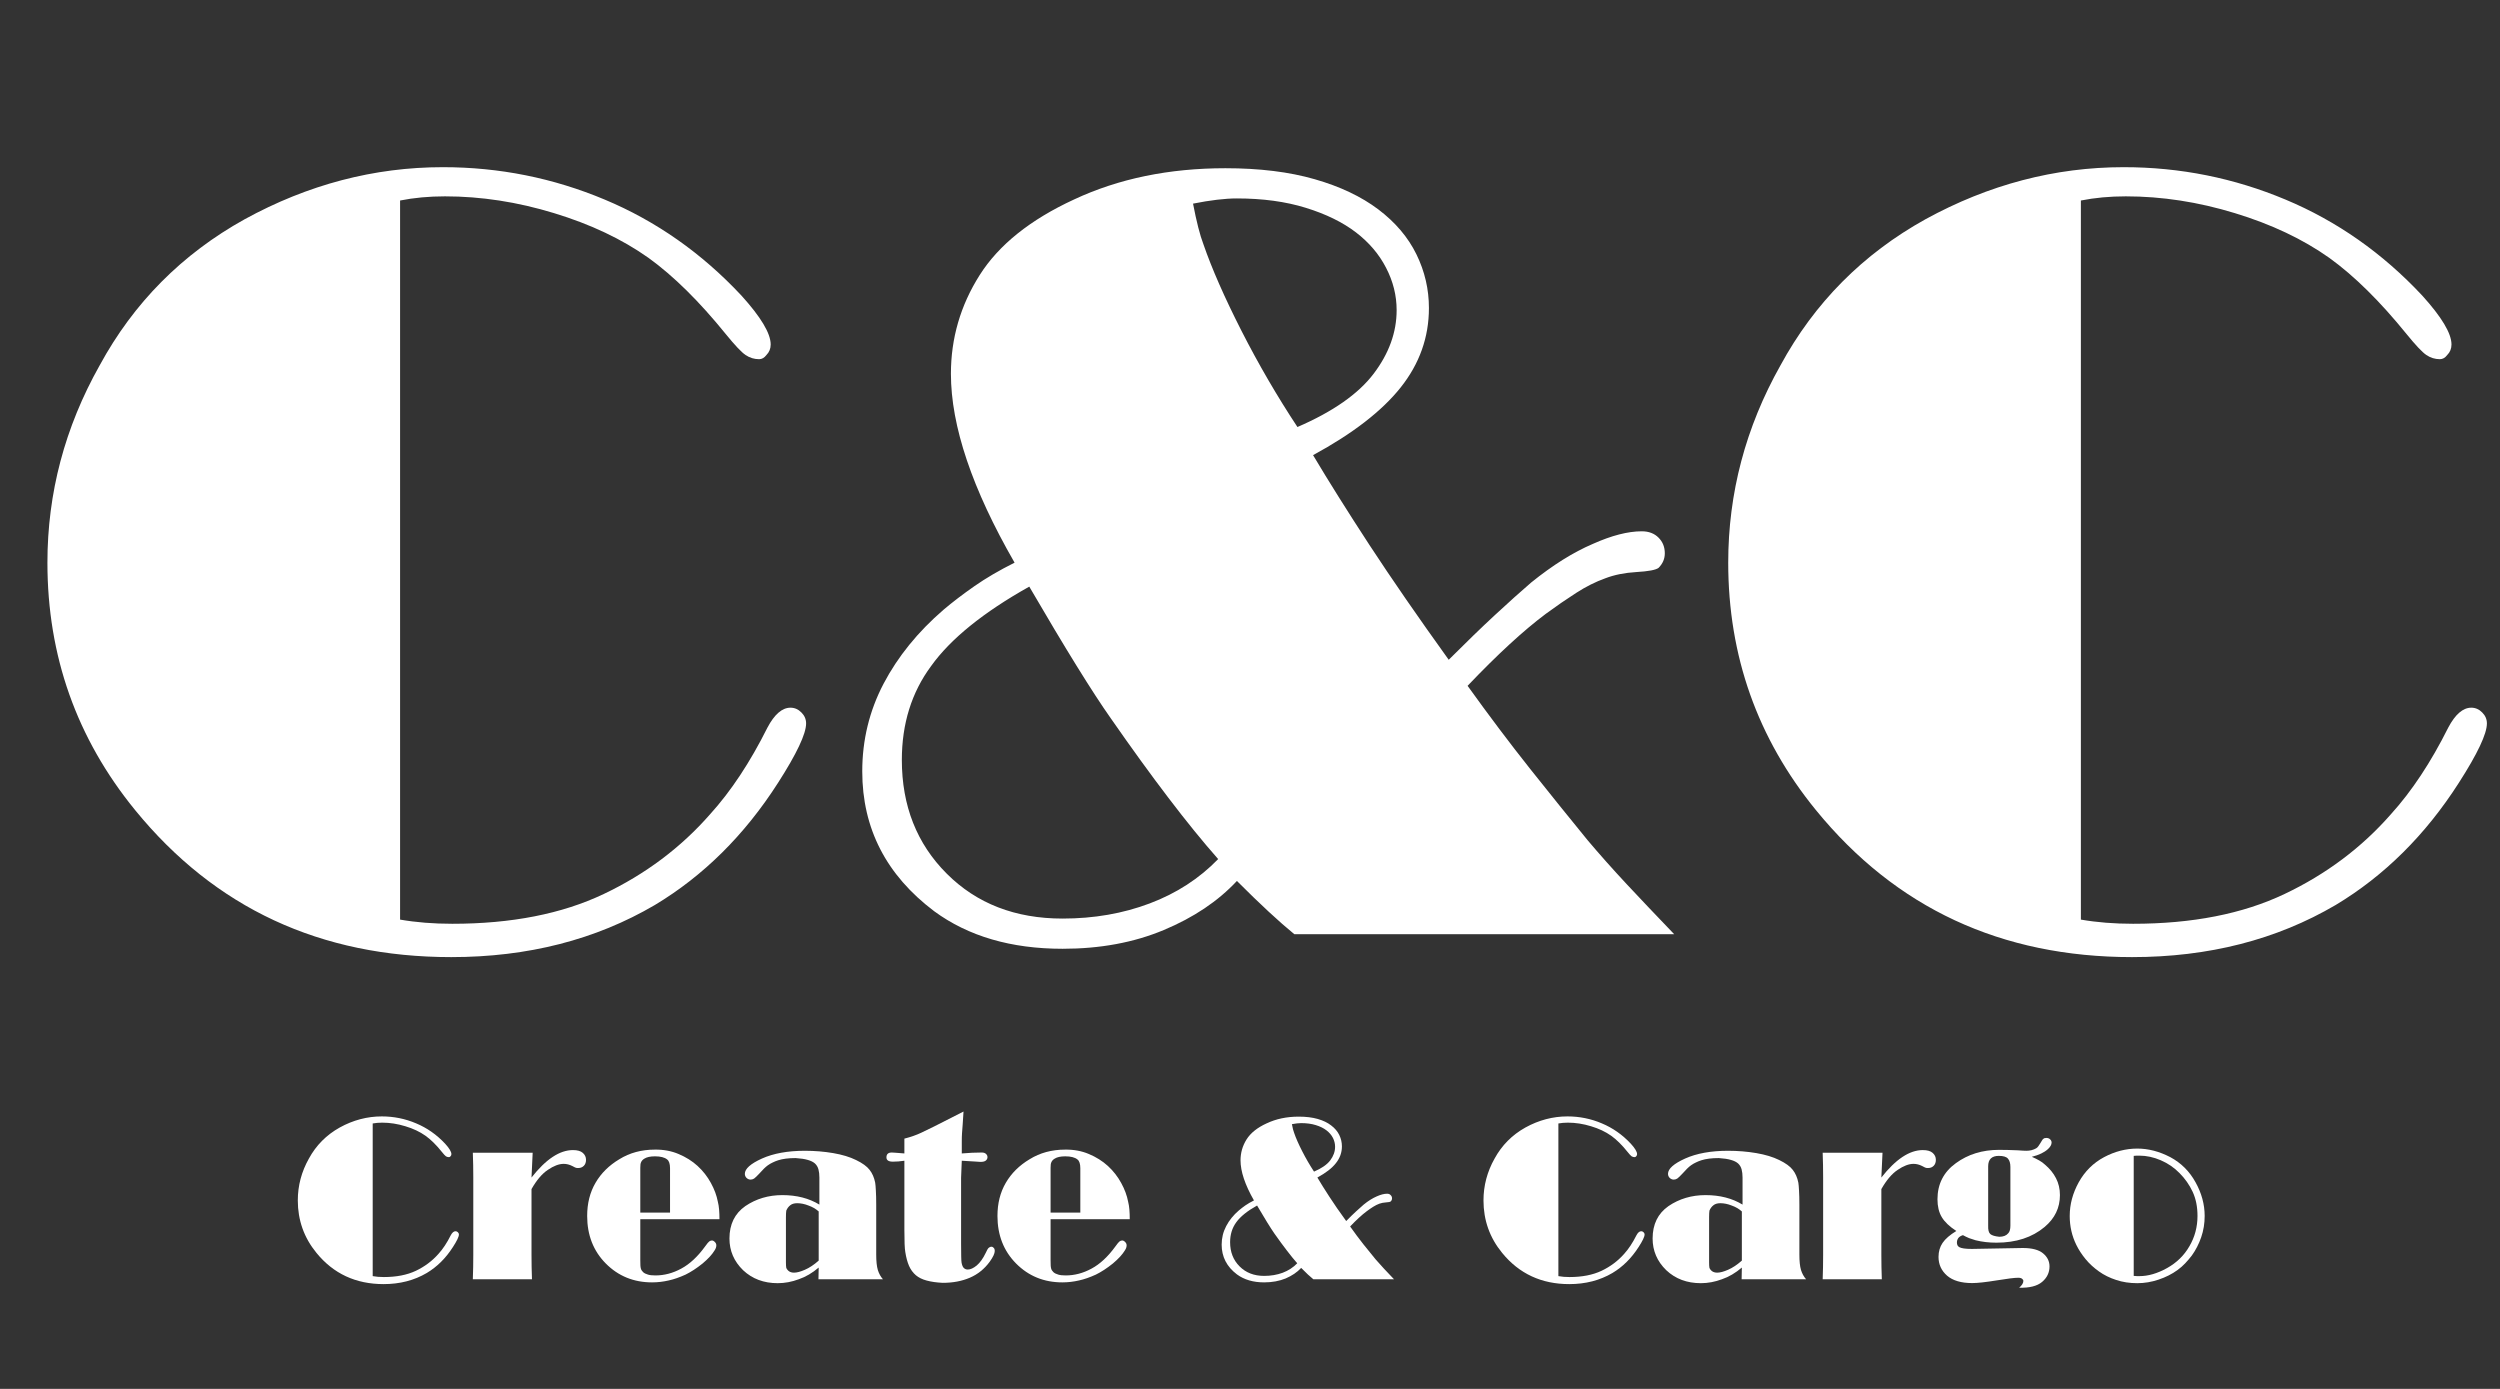 <svg xmlns="http://www.w3.org/2000/svg" xmlns:xlink="http://www.w3.org/1999/xlink" width="450" zoomAndPan="magnify" viewBox="0 0 337.5 187.5" height="250" preserveAspectRatio="xMidYMid meet" version="1.0"><rect x="0" y="0" width="337.5" height="187.5" fill="#333333" stroke="none"/><defs><g/></defs><g fill="#ffffff" fill-opacity="1"><g transform="translate(0.199, 126.116)"><g><path d="M 53.812 -1.969 C 55.977 -1.594 58.328 -1.406 60.859 -1.406 C 68.848 -1.406 75.66 -2.742 81.297 -5.422 C 86.93 -8.098 91.723 -11.691 95.672 -16.203 C 98.484 -19.305 101.062 -23.203 103.406 -27.891 C 104.352 -29.68 105.391 -30.578 106.516 -30.578 C 107.078 -30.578 107.566 -30.363 107.984 -29.938 C 108.41 -29.52 108.625 -29.023 108.625 -28.453 C 108.625 -27.047 107.359 -24.367 104.828 -20.422 C 100.316 -13.379 94.773 -7.883 88.203 -3.938 C 80.211 0.75 71.051 3.094 60.719 3.094 C 43.062 3.094 28.832 -3.523 18.031 -16.766 C 10.145 -26.441 6.203 -37.57 6.203 -50.156 C 6.203 -59.551 8.551 -68.426 13.25 -76.781 C 17.844 -85.238 24.367 -91.816 32.828 -96.516 C 41.379 -101.203 50.301 -103.547 59.594 -103.547 C 67.207 -103.547 74.488 -102.086 81.438 -99.172 C 88.383 -96.266 94.535 -91.945 99.891 -86.219 C 102.523 -83.312 103.844 -81.109 103.844 -79.609 C 103.844 -79.047 103.648 -78.57 103.266 -78.188 C 102.984 -77.812 102.656 -77.625 102.281 -77.625 C 101.625 -77.625 101.016 -77.812 100.453 -78.188 C 99.891 -78.57 99 -79.516 97.781 -81.016 C 94.207 -85.43 90.734 -88.859 87.359 -91.297 C 83.785 -93.828 79.531 -95.844 74.594 -97.344 C 69.664 -98.852 64.758 -99.609 59.875 -99.609 C 57.719 -99.609 55.695 -99.422 53.812 -99.047 Z M 53.812 -1.969 "/></g></g></g><g fill="#ffffff" fill-opacity="1"><g transform="translate(109.78, 126.116)"><g><path d="M 54.672 -10.141 C 52.598 -12.492 50.363 -15.242 47.969 -18.391 C 45.57 -21.535 42.969 -25.129 40.156 -29.172 C 37.707 -32.641 34.047 -38.555 29.172 -46.922 C 22.961 -43.441 18.547 -39.867 15.922 -36.203 C 13.285 -32.641 11.969 -28.414 11.969 -23.531 C 11.969 -17.332 13.988 -12.211 18.031 -8.172 C 22.07 -4.129 27.285 -2.109 33.672 -2.109 C 37.898 -2.109 41.82 -2.789 45.438 -4.156 C 49.051 -5.52 52.129 -7.516 54.672 -10.141 Z M 65.375 -68.469 C 70.164 -70.539 73.594 -72.938 75.656 -75.656 C 77.727 -78.383 78.766 -81.25 78.766 -84.25 C 78.766 -86.227 78.289 -88.129 77.344 -89.953 C 76.406 -91.785 75.047 -93.383 73.266 -94.75 C 71.484 -96.113 69.227 -97.219 66.5 -98.062 C 63.781 -98.906 60.68 -99.328 57.203 -99.328 C 55.609 -99.328 53.633 -99.094 51.281 -98.625 C 51.75 -96.176 52.219 -94.344 52.688 -93.125 C 53.82 -89.844 55.535 -85.945 57.828 -81.438 C 60.129 -76.926 62.645 -72.602 65.375 -68.469 Z M 64.953 0 C 63.922 -0.844 62.77 -1.852 61.5 -3.031 C 60.227 -4.207 58.797 -5.594 57.203 -7.188 C 54.66 -4.457 51.367 -2.25 47.328 -0.562 C 43.297 1.125 38.742 1.969 33.672 1.969 C 26.723 1.969 20.945 0.281 16.344 -3.094 C 9.863 -7.977 6.625 -14.273 6.625 -21.984 C 6.625 -26.203 7.582 -30.145 9.5 -33.812 C 11.426 -37.477 14.129 -40.812 17.609 -43.812 C 18.828 -44.844 20.211 -45.898 21.766 -46.984 C 23.316 -48.066 25.125 -49.125 27.188 -50.156 C 21.457 -60.113 18.594 -68.613 18.594 -75.656 C 18.594 -80.445 19.883 -84.883 22.469 -88.969 C 25.051 -93.051 29.301 -96.457 35.219 -99.188 C 41.227 -102 48.039 -103.406 55.656 -103.406 C 60.258 -103.406 64.273 -102.91 67.703 -101.922 C 71.129 -100.941 73.992 -99.582 76.297 -97.844 C 78.598 -96.102 80.312 -94.082 81.438 -91.781 C 82.562 -89.488 83.125 -87.07 83.125 -84.531 C 83.125 -80.582 81.852 -77.008 79.312 -73.812 C 76.781 -70.625 72.836 -67.578 67.484 -64.672 C 69.555 -61.191 72.094 -57.148 75.094 -52.547 C 78.102 -47.953 81.672 -42.785 85.797 -37.047 C 88.148 -39.398 90.238 -41.422 92.062 -43.109 C 93.895 -44.805 95.52 -46.266 96.938 -47.484 C 99.844 -49.828 102.613 -51.562 105.25 -52.688 C 107.781 -53.82 109.984 -54.391 111.859 -54.391 C 112.805 -54.391 113.562 -54.102 114.125 -53.531 C 114.688 -52.969 114.969 -52.266 114.969 -51.422 C 114.969 -50.672 114.688 -50.016 114.125 -49.453 C 113.75 -49.172 112.758 -48.984 111.156 -48.891 C 109.562 -48.797 108.156 -48.516 106.938 -48.047 C 105.625 -47.578 104.305 -46.914 102.984 -46.062 C 101.672 -45.219 100.312 -44.281 98.906 -43.25 C 95.895 -41 92.375 -37.758 88.344 -33.531 C 91.25 -29.488 94.062 -25.754 96.781 -22.328 C 99.508 -18.898 102.098 -15.688 104.547 -12.688 C 106.141 -10.801 107.898 -8.82 109.828 -6.75 C 111.754 -4.688 113.891 -2.438 116.234 0 Z M 64.953 0 "/></g></g></g><g fill="#ffffff" fill-opacity="1"><g transform="translate(227.107, 126.116)"><g><path d="M 53.812 -1.969 C 55.977 -1.594 58.328 -1.406 60.859 -1.406 C 68.848 -1.406 75.66 -2.742 81.297 -5.422 C 86.93 -8.098 91.723 -11.691 95.672 -16.203 C 98.484 -19.305 101.062 -23.203 103.406 -27.891 C 104.352 -29.68 105.391 -30.578 106.516 -30.578 C 107.078 -30.578 107.566 -30.363 107.984 -29.938 C 108.41 -29.52 108.625 -29.023 108.625 -28.453 C 108.625 -27.047 107.359 -24.367 104.828 -20.422 C 100.316 -13.379 94.773 -7.883 88.203 -3.938 C 80.211 0.75 71.051 3.094 60.719 3.094 C 43.062 3.094 28.832 -3.523 18.031 -16.766 C 10.145 -26.441 6.203 -37.57 6.203 -50.156 C 6.203 -59.551 8.551 -68.426 13.25 -76.781 C 17.844 -85.238 24.367 -91.816 32.828 -96.516 C 41.379 -101.203 50.301 -103.547 59.594 -103.547 C 67.207 -103.547 74.488 -102.086 81.438 -99.172 C 88.383 -96.266 94.535 -91.945 99.891 -86.219 C 102.523 -83.312 103.844 -81.109 103.844 -79.609 C 103.844 -79.047 103.648 -78.57 103.266 -78.188 C 102.984 -77.812 102.656 -77.625 102.281 -77.625 C 101.625 -77.625 101.016 -77.812 100.453 -78.188 C 99.891 -78.57 99 -79.516 97.781 -81.016 C 94.207 -85.43 90.734 -88.859 87.359 -91.297 C 83.785 -93.828 79.531 -95.844 74.594 -97.344 C 69.664 -98.852 64.758 -99.609 59.875 -99.609 C 57.719 -99.609 55.695 -99.422 53.812 -99.047 Z M 53.812 -1.969 "/></g></g></g><g fill="#ffffff" fill-opacity="1"><g transform="translate(38.892, 172.699)"><g><path d="M 11.422 -0.422 C 11.879 -0.336 12.379 -0.297 12.922 -0.297 C 14.617 -0.297 16.062 -0.578 17.25 -1.141 C 18.445 -1.711 19.469 -2.477 20.312 -3.438 C 20.906 -4.094 21.453 -4.922 21.953 -5.922 C 22.148 -6.297 22.367 -6.484 22.609 -6.484 C 22.723 -6.484 22.828 -6.438 22.922 -6.344 C 23.016 -6.258 23.062 -6.16 23.062 -6.047 C 23.062 -5.742 22.789 -5.176 22.25 -4.344 C 21.289 -2.844 20.113 -1.676 18.719 -0.844 C 17.02 0.156 15.078 0.656 12.891 0.656 C 9.141 0.656 6.117 -0.75 3.828 -3.562 C 2.148 -5.613 1.312 -7.973 1.312 -10.641 C 1.312 -12.641 1.812 -14.523 2.812 -16.297 C 3.789 -18.086 5.176 -19.484 6.969 -20.484 C 8.781 -21.484 10.676 -21.984 12.656 -21.984 C 14.27 -21.984 15.812 -21.672 17.281 -21.047 C 18.758 -20.43 20.066 -19.516 21.203 -18.297 C 21.766 -17.68 22.047 -17.211 22.047 -16.891 C 22.047 -16.773 22.004 -16.676 21.922 -16.594 C 21.859 -16.52 21.789 -16.484 21.719 -16.484 C 21.57 -16.484 21.438 -16.52 21.312 -16.594 C 21.195 -16.676 21.008 -16.879 20.75 -17.203 C 20 -18.141 19.266 -18.863 18.547 -19.375 C 17.785 -19.914 16.879 -20.344 15.828 -20.656 C 14.785 -20.977 13.742 -21.141 12.703 -21.141 C 12.242 -21.141 11.816 -21.102 11.422 -21.031 Z M 11.422 -0.422 "/></g></g></g><g fill="#ffffff" fill-opacity="1"><g transform="translate(62.16, 172.699)"><g><path d="M 1.672 0 C 1.691 -0.562 1.707 -1.113 1.719 -1.656 C 1.727 -2.207 1.734 -2.754 1.734 -3.297 L 1.734 -13.75 C 1.734 -14.312 1.727 -14.863 1.719 -15.406 C 1.707 -15.957 1.691 -16.516 1.672 -17.078 L 9.75 -17.078 L 9.594 -13.734 C 11.531 -16.203 13.395 -17.438 15.188 -17.438 C 15.789 -17.438 16.234 -17.312 16.516 -17.062 C 16.805 -16.812 16.953 -16.5 16.953 -16.125 C 16.953 -15.781 16.852 -15.508 16.656 -15.312 C 16.457 -15.113 16.207 -15.016 15.906 -15.016 C 15.77 -15.016 15.664 -15.023 15.594 -15.047 C 15.52 -15.066 15.359 -15.145 15.109 -15.281 C 14.723 -15.477 14.332 -15.578 13.938 -15.578 C 13.301 -15.578 12.586 -15.305 11.797 -14.766 C 11.004 -14.234 10.27 -13.367 9.594 -12.172 L 9.594 -3.297 C 9.594 -2.754 9.598 -2.207 9.609 -1.656 C 9.617 -1.113 9.633 -0.562 9.656 0 Z M 1.672 0 "/></g></g></g><g fill="#ffffff" fill-opacity="1"><g transform="translate(78.221, 172.699)"><g><path d="M 12.234 -9 L 12.234 -14.984 C 12.234 -15.578 12.102 -15.973 11.844 -16.172 C 11.5 -16.453 10.953 -16.594 10.203 -16.594 C 9.578 -16.594 9.109 -16.492 8.797 -16.297 C 8.555 -16.16 8.395 -15.984 8.312 -15.766 C 8.25 -15.641 8.219 -15.398 8.219 -15.047 L 8.219 -9 Z M 8.219 -8.109 L 8.219 -2.547 C 8.219 -2.266 8.223 -2.035 8.234 -1.859 C 8.242 -1.691 8.266 -1.551 8.297 -1.438 C 8.328 -1.332 8.367 -1.242 8.422 -1.172 C 8.473 -1.109 8.535 -1.035 8.609 -0.953 C 8.691 -0.879 8.785 -0.816 8.891 -0.766 C 9.004 -0.711 9.129 -0.664 9.266 -0.625 C 9.504 -0.551 9.836 -0.516 10.266 -0.516 C 11.453 -0.516 12.613 -0.82 13.75 -1.438 C 14.895 -2.051 15.973 -3.055 16.984 -4.453 C 17.242 -4.816 17.426 -5.035 17.531 -5.109 C 17.645 -5.191 17.766 -5.234 17.891 -5.234 C 18.023 -5.234 18.156 -5.164 18.281 -5.031 C 18.414 -4.906 18.484 -4.754 18.484 -4.578 C 18.484 -4.359 18.41 -4.141 18.266 -3.922 C 17.93 -3.359 17.383 -2.758 16.625 -2.125 C 15.832 -1.488 15.066 -0.988 14.328 -0.625 C 13.504 -0.25 12.754 0.008 12.078 0.156 C 11.328 0.332 10.57 0.422 9.812 0.422 C 7.332 0.422 5.25 -0.426 3.562 -2.125 C 1.883 -3.82 1.047 -5.961 1.047 -8.547 C 1.047 -10.242 1.422 -11.734 2.172 -13.016 C 2.922 -14.305 3.992 -15.367 5.391 -16.203 C 6.785 -17.066 8.379 -17.5 10.172 -17.5 C 11.348 -17.52 12.422 -17.32 13.391 -16.906 C 14.367 -16.5 15.223 -15.961 15.953 -15.297 C 16.68 -14.629 17.281 -13.863 17.75 -13 C 18.219 -12.145 18.531 -11.301 18.688 -10.469 C 18.77 -10.145 18.828 -9.785 18.859 -9.391 C 18.891 -8.992 18.906 -8.566 18.906 -8.109 Z M 8.219 -8.109 "/></g></g></g><g fill="#ffffff" fill-opacity="1"><g transform="translate(97.601, 172.699)"><g><path d="M 12.922 -9.156 C 12.523 -9.508 12.066 -9.773 11.547 -9.953 C 11.023 -10.16 10.516 -10.266 10.016 -10.266 C 9.617 -10.266 9.305 -10.172 9.078 -9.984 C 8.848 -9.805 8.672 -9.566 8.547 -9.266 C 8.516 -9.066 8.5 -8.77 8.5 -8.375 L 8.5 -2.266 C 8.5 -1.93 8.516 -1.688 8.547 -1.531 C 8.629 -1.344 8.758 -1.188 8.938 -1.062 C 9.125 -0.945 9.344 -0.891 9.594 -0.891 C 9.977 -0.891 10.469 -1.02 11.062 -1.281 C 11.664 -1.539 12.285 -1.953 12.922 -2.516 Z M 13.016 -13.734 C 13.016 -14.148 12.973 -14.516 12.891 -14.828 C 12.805 -15.148 12.648 -15.414 12.422 -15.625 C 12.191 -15.832 11.867 -15.992 11.453 -16.109 C 11.035 -16.234 10.488 -16.316 9.812 -16.359 C 8.852 -16.359 8.066 -16.258 7.453 -16.062 C 7.191 -15.977 6.945 -15.879 6.719 -15.766 C 6.488 -15.66 6.266 -15.531 6.047 -15.375 C 5.742 -15.156 5.363 -14.785 4.906 -14.266 C 4.582 -13.922 4.348 -13.695 4.203 -13.594 C 4.055 -13.5 3.898 -13.453 3.734 -13.453 C 3.535 -13.453 3.352 -13.523 3.188 -13.672 C 3.031 -13.828 2.953 -14.016 2.953 -14.234 C 2.953 -14.91 3.723 -15.598 5.266 -16.297 C 6.816 -16.992 8.75 -17.344 11.062 -17.344 C 12.383 -17.344 13.656 -17.238 14.875 -17.031 C 16.102 -16.82 17.133 -16.508 17.969 -16.094 C 18.832 -15.676 19.441 -15.234 19.797 -14.766 C 20.16 -14.305 20.41 -13.734 20.547 -13.047 C 20.586 -12.816 20.617 -12.453 20.641 -11.953 C 20.672 -11.461 20.688 -10.828 20.688 -10.047 L 20.688 -3.344 C 20.688 -2.445 20.758 -1.75 20.906 -1.25 C 21.062 -0.758 21.289 -0.344 21.594 0 L 12.891 0 L 12.922 -1.578 C 12.066 -0.848 11.172 -0.32 10.234 0 C 9.297 0.352 8.348 0.531 7.391 0.531 C 5.516 0.531 3.957 -0.051 2.719 -1.219 C 1.488 -2.414 0.875 -3.844 0.875 -5.5 C 0.875 -7.414 1.586 -8.875 3.016 -9.875 C 4.473 -10.863 6.141 -11.359 8.016 -11.359 C 9.953 -11.359 11.617 -10.93 13.016 -10.078 Z M 13.016 -13.734 "/></g></g></g><g fill="#ffffff" fill-opacity="1"><g transform="translate(119.763, 172.699)"><g><path d="M 2.328 -18.984 C 3.191 -19.203 3.961 -19.473 4.641 -19.797 C 4.879 -19.898 5.469 -20.188 6.406 -20.656 C 7.344 -21.125 8.645 -21.785 10.312 -22.641 C 10.281 -22.004 10.242 -21.441 10.203 -20.953 C 10.16 -20.461 10.129 -20.047 10.109 -19.703 C 10.086 -19.391 10.078 -19.004 10.078 -18.547 C 10.078 -18.086 10.078 -17.566 10.078 -16.984 C 10.555 -17.023 11.02 -17.055 11.469 -17.078 C 11.914 -17.098 12.348 -17.109 12.766 -17.109 C 13.023 -17.109 13.219 -17.047 13.344 -16.922 C 13.477 -16.805 13.547 -16.66 13.547 -16.484 C 13.547 -16.297 13.469 -16.141 13.312 -16.016 C 13.164 -15.898 12.926 -15.844 12.594 -15.844 C 12.531 -15.844 12.289 -15.859 11.875 -15.891 C 11.457 -15.922 10.859 -15.957 10.078 -16 L 9.984 -13.703 L 9.984 -4.75 C 9.984 -4.07 9.988 -3.523 10 -3.109 C 10.008 -2.691 10.023 -2.406 10.047 -2.25 C 10.109 -1.906 10.207 -1.664 10.344 -1.531 C 10.488 -1.383 10.672 -1.312 10.891 -1.312 C 11.242 -1.312 11.645 -1.492 12.094 -1.859 C 12.539 -2.234 12.945 -2.801 13.312 -3.562 C 13.469 -3.914 13.598 -4.141 13.703 -4.234 C 13.816 -4.336 13.941 -4.391 14.078 -4.391 C 14.203 -4.391 14.305 -4.336 14.391 -4.234 C 14.484 -4.141 14.531 -4.004 14.531 -3.828 C 14.531 -3.484 14.301 -2.992 13.844 -2.359 C 13.125 -1.379 12.227 -0.66 11.156 -0.203 C 10.094 0.254 8.875 0.484 7.5 0.484 C 6.645 0.441 5.922 0.336 5.328 0.172 C 4.742 0.016 4.258 -0.223 3.875 -0.547 C 3.488 -0.879 3.18 -1.301 2.953 -1.812 C 2.734 -2.32 2.566 -2.941 2.453 -3.672 C 2.367 -4.129 2.328 -5.117 2.328 -6.641 L 2.328 -16 C 2.047 -15.957 1.781 -15.926 1.531 -15.906 C 1.289 -15.883 1.039 -15.875 0.781 -15.875 C 0.195 -15.875 -0.094 -16.066 -0.094 -16.453 C -0.094 -16.891 0.145 -17.109 0.625 -17.109 C 0.707 -17.109 0.883 -17.098 1.156 -17.078 C 1.438 -17.055 1.828 -17.023 2.328 -16.984 Z M 2.328 -18.984 "/></g></g></g><g fill="#ffffff" fill-opacity="1"><g transform="translate(133.61, 172.699)"><g><path d="M 12.234 -9 L 12.234 -14.984 C 12.234 -15.578 12.102 -15.973 11.844 -16.172 C 11.5 -16.453 10.953 -16.594 10.203 -16.594 C 9.578 -16.594 9.109 -16.492 8.797 -16.297 C 8.555 -16.16 8.395 -15.984 8.312 -15.766 C 8.25 -15.641 8.219 -15.398 8.219 -15.047 L 8.219 -9 Z M 8.219 -8.109 L 8.219 -2.547 C 8.219 -2.266 8.223 -2.035 8.234 -1.859 C 8.242 -1.691 8.266 -1.551 8.297 -1.438 C 8.328 -1.332 8.367 -1.242 8.422 -1.172 C 8.473 -1.109 8.535 -1.035 8.609 -0.953 C 8.691 -0.879 8.785 -0.816 8.891 -0.766 C 9.004 -0.711 9.129 -0.664 9.266 -0.625 C 9.504 -0.551 9.836 -0.516 10.266 -0.516 C 11.453 -0.516 12.613 -0.82 13.75 -1.438 C 14.895 -2.051 15.973 -3.055 16.984 -4.453 C 17.242 -4.816 17.426 -5.035 17.531 -5.109 C 17.645 -5.191 17.766 -5.234 17.891 -5.234 C 18.023 -5.234 18.156 -5.164 18.281 -5.031 C 18.414 -4.906 18.484 -4.754 18.484 -4.578 C 18.484 -4.359 18.41 -4.141 18.266 -3.922 C 17.93 -3.359 17.383 -2.758 16.625 -2.125 C 15.832 -1.488 15.066 -0.988 14.328 -0.625 C 13.504 -0.25 12.754 0.008 12.078 0.156 C 11.328 0.332 10.57 0.422 9.812 0.422 C 7.332 0.422 5.25 -0.426 3.562 -2.125 C 1.883 -3.82 1.047 -5.961 1.047 -8.547 C 1.047 -10.242 1.422 -11.734 2.172 -13.016 C 2.922 -14.305 3.992 -15.367 5.391 -16.203 C 6.785 -17.066 8.379 -17.5 10.172 -17.5 C 11.348 -17.52 12.422 -17.32 13.391 -16.906 C 14.367 -16.5 15.223 -15.961 15.953 -15.297 C 16.68 -14.629 17.281 -13.863 17.75 -13 C 18.219 -12.145 18.531 -11.301 18.688 -10.469 C 18.77 -10.145 18.828 -9.785 18.859 -9.391 C 18.891 -8.992 18.906 -8.566 18.906 -8.109 Z M 8.219 -8.109 "/></g></g></g><g fill="#ffffff" fill-opacity="1"><g transform="translate(152.991, 172.699)"><g/></g></g><g fill="#ffffff" fill-opacity="1"><g transform="translate(163.518, 172.699)"><g><path d="M 11.609 -2.156 C 11.172 -2.656 10.695 -3.238 10.188 -3.906 C 9.676 -4.57 9.117 -5.332 8.516 -6.188 C 8.004 -6.926 7.227 -8.18 6.188 -9.953 C 4.875 -9.223 3.938 -8.469 3.375 -7.688 C 2.82 -6.926 2.547 -6.031 2.547 -5 C 2.547 -3.676 2.973 -2.586 3.828 -1.734 C 4.68 -0.879 5.785 -0.453 7.141 -0.453 C 8.047 -0.453 8.879 -0.594 9.641 -0.875 C 10.41 -1.164 11.066 -1.594 11.609 -2.156 Z M 13.875 -14.531 C 14.895 -14.969 15.625 -15.473 16.062 -16.047 C 16.5 -16.629 16.719 -17.242 16.719 -17.891 C 16.719 -18.305 16.617 -18.707 16.422 -19.094 C 16.223 -19.477 15.93 -19.816 15.547 -20.109 C 15.172 -20.398 14.691 -20.633 14.109 -20.812 C 13.535 -20.988 12.879 -21.078 12.141 -21.078 C 11.805 -21.078 11.391 -21.031 10.891 -20.938 C 10.984 -20.414 11.082 -20.023 11.188 -19.766 C 11.426 -19.066 11.789 -18.238 12.281 -17.281 C 12.77 -16.32 13.301 -15.406 13.875 -14.531 Z M 13.781 0 C 13.562 -0.176 13.316 -0.391 13.047 -0.641 C 12.785 -0.891 12.484 -1.188 12.141 -1.531 C 11.598 -0.945 10.898 -0.473 10.047 -0.109 C 9.191 0.242 8.223 0.422 7.141 0.422 C 5.672 0.422 4.445 0.062 3.469 -0.656 C 2.094 -1.695 1.406 -3.035 1.406 -4.672 C 1.406 -5.566 1.609 -6.398 2.016 -7.172 C 2.422 -7.953 2.992 -8.66 3.734 -9.297 C 3.992 -9.516 4.285 -9.738 4.609 -9.969 C 4.941 -10.195 5.328 -10.422 5.766 -10.641 C 4.555 -12.754 3.953 -14.562 3.953 -16.062 C 3.953 -17.07 4.223 -18.008 4.766 -18.875 C 5.316 -19.75 6.223 -20.473 7.484 -21.047 C 8.754 -21.648 10.195 -21.953 11.812 -21.953 C 12.789 -21.953 13.645 -21.848 14.375 -21.641 C 15.102 -21.43 15.707 -21.141 16.188 -20.766 C 16.676 -20.398 17.039 -19.973 17.281 -19.484 C 17.52 -18.992 17.641 -18.477 17.641 -17.938 C 17.641 -17.102 17.367 -16.348 16.828 -15.672 C 16.297 -14.992 15.461 -14.348 14.328 -13.734 C 14.766 -12.992 15.301 -12.133 15.938 -11.156 C 16.57 -10.176 17.332 -9.078 18.219 -7.859 C 18.707 -8.359 19.145 -8.785 19.531 -9.141 C 19.926 -9.504 20.273 -9.816 20.578 -10.078 C 21.191 -10.578 21.781 -10.945 22.344 -11.188 C 22.875 -11.426 23.344 -11.547 23.75 -11.547 C 23.945 -11.547 24.102 -11.484 24.219 -11.359 C 24.344 -11.242 24.406 -11.098 24.406 -10.922 C 24.406 -10.754 24.344 -10.613 24.219 -10.5 C 24.145 -10.438 23.938 -10.395 23.594 -10.375 C 23.258 -10.352 22.961 -10.297 22.703 -10.203 C 22.422 -10.098 22.141 -9.957 21.859 -9.781 C 21.578 -9.602 21.289 -9.406 21 -9.188 C 20.352 -8.707 19.602 -8.02 18.75 -7.125 C 19.363 -6.258 19.957 -5.461 20.531 -4.734 C 21.113 -4.016 21.664 -3.332 22.188 -2.688 C 22.531 -2.289 22.906 -1.875 23.312 -1.438 C 23.719 -1 24.172 -0.52 24.672 0 Z M 13.781 0 "/></g></g></g><g fill="#ffffff" fill-opacity="1"><g transform="translate(188.432, 172.699)"><g/></g></g><g fill="#ffffff" fill-opacity="1"><g transform="translate(198.959, 172.699)"><g><path d="M 11.422 -0.422 C 11.879 -0.336 12.379 -0.297 12.922 -0.297 C 14.617 -0.297 16.062 -0.578 17.25 -1.141 C 18.445 -1.711 19.469 -2.477 20.312 -3.438 C 20.906 -4.094 21.453 -4.922 21.953 -5.922 C 22.148 -6.297 22.367 -6.484 22.609 -6.484 C 22.723 -6.484 22.828 -6.438 22.922 -6.344 C 23.016 -6.258 23.062 -6.16 23.062 -6.047 C 23.062 -5.742 22.789 -5.176 22.25 -4.344 C 21.289 -2.844 20.113 -1.676 18.719 -0.844 C 17.02 0.156 15.078 0.656 12.891 0.656 C 9.141 0.656 6.117 -0.75 3.828 -3.562 C 2.148 -5.613 1.312 -7.973 1.312 -10.641 C 1.312 -12.641 1.812 -14.523 2.812 -16.297 C 3.789 -18.086 5.176 -19.484 6.969 -20.484 C 8.781 -21.484 10.676 -21.984 12.656 -21.984 C 14.27 -21.984 15.812 -21.672 17.281 -21.047 C 18.758 -20.43 20.066 -19.516 21.203 -18.297 C 21.766 -17.68 22.047 -17.211 22.047 -16.891 C 22.047 -16.773 22.004 -16.676 21.922 -16.594 C 21.859 -16.52 21.789 -16.484 21.719 -16.484 C 21.57 -16.484 21.438 -16.52 21.312 -16.594 C 21.195 -16.676 21.008 -16.879 20.75 -17.203 C 20 -18.141 19.266 -18.863 18.547 -19.375 C 17.785 -19.914 16.879 -20.344 15.828 -20.656 C 14.785 -20.977 13.742 -21.141 12.703 -21.141 C 12.242 -21.141 11.816 -21.102 11.422 -21.031 Z M 11.422 -0.422 "/></g></g></g><g fill="#ffffff" fill-opacity="1"><g transform="translate(222.228, 172.699)"><g><path d="M 12.922 -9.156 C 12.523 -9.508 12.066 -9.773 11.547 -9.953 C 11.023 -10.16 10.516 -10.266 10.016 -10.266 C 9.617 -10.266 9.305 -10.172 9.078 -9.984 C 8.848 -9.805 8.672 -9.566 8.547 -9.266 C 8.516 -9.066 8.5 -8.77 8.5 -8.375 L 8.5 -2.266 C 8.5 -1.93 8.516 -1.688 8.547 -1.531 C 8.629 -1.344 8.758 -1.188 8.938 -1.062 C 9.125 -0.945 9.344 -0.891 9.594 -0.891 C 9.977 -0.891 10.469 -1.02 11.062 -1.281 C 11.664 -1.539 12.285 -1.953 12.922 -2.516 Z M 13.016 -13.734 C 13.016 -14.148 12.973 -14.516 12.891 -14.828 C 12.805 -15.148 12.648 -15.414 12.422 -15.625 C 12.191 -15.832 11.867 -15.992 11.453 -16.109 C 11.035 -16.234 10.488 -16.316 9.812 -16.359 C 8.852 -16.359 8.066 -16.258 7.453 -16.062 C 7.191 -15.977 6.945 -15.879 6.719 -15.766 C 6.488 -15.66 6.266 -15.531 6.047 -15.375 C 5.742 -15.156 5.363 -14.785 4.906 -14.266 C 4.582 -13.922 4.348 -13.695 4.203 -13.594 C 4.055 -13.5 3.898 -13.453 3.734 -13.453 C 3.535 -13.453 3.352 -13.523 3.188 -13.672 C 3.031 -13.828 2.953 -14.016 2.953 -14.234 C 2.953 -14.91 3.723 -15.598 5.266 -16.297 C 6.816 -16.992 8.75 -17.344 11.062 -17.344 C 12.383 -17.344 13.656 -17.238 14.875 -17.031 C 16.102 -16.82 17.133 -16.508 17.969 -16.094 C 18.832 -15.676 19.441 -15.234 19.797 -14.766 C 20.16 -14.305 20.41 -13.734 20.547 -13.047 C 20.586 -12.816 20.617 -12.453 20.641 -11.953 C 20.672 -11.461 20.688 -10.828 20.688 -10.047 L 20.688 -3.344 C 20.688 -2.445 20.758 -1.75 20.906 -1.25 C 21.062 -0.758 21.289 -0.344 21.594 0 L 12.891 0 L 12.922 -1.578 C 12.066 -0.848 11.172 -0.32 10.234 0 C 9.297 0.352 8.348 0.531 7.391 0.531 C 5.516 0.531 3.957 -0.051 2.719 -1.219 C 1.488 -2.414 0.875 -3.844 0.875 -5.5 C 0.875 -7.414 1.586 -8.875 3.016 -9.875 C 4.473 -10.863 6.141 -11.359 8.016 -11.359 C 9.953 -11.359 11.617 -10.93 13.016 -10.078 Z M 13.016 -13.734 "/></g></g></g><g fill="#ffffff" fill-opacity="1"><g transform="translate(244.389, 172.699)"><g><path d="M 1.672 0 C 1.691 -0.562 1.707 -1.113 1.719 -1.656 C 1.727 -2.207 1.734 -2.754 1.734 -3.297 L 1.734 -13.75 C 1.734 -14.312 1.727 -14.863 1.719 -15.406 C 1.707 -15.957 1.691 -16.516 1.672 -17.078 L 9.75 -17.078 L 9.594 -13.734 C 11.531 -16.203 13.395 -17.438 15.188 -17.438 C 15.789 -17.438 16.234 -17.312 16.516 -17.062 C 16.805 -16.812 16.953 -16.5 16.953 -16.125 C 16.953 -15.781 16.852 -15.508 16.656 -15.312 C 16.457 -15.113 16.207 -15.016 15.906 -15.016 C 15.77 -15.016 15.664 -15.023 15.594 -15.047 C 15.52 -15.066 15.359 -15.145 15.109 -15.281 C 14.723 -15.477 14.332 -15.578 13.938 -15.578 C 13.301 -15.578 12.586 -15.305 11.797 -14.766 C 11.004 -14.234 10.27 -13.367 9.594 -12.172 L 9.594 -3.297 C 9.594 -2.754 9.598 -2.207 9.609 -1.656 C 9.617 -1.113 9.633 -0.562 9.656 0 Z M 1.672 0 "/></g></g></g><g fill="#ffffff" fill-opacity="1"><g transform="translate(260.45, 172.699)"><g><path d="M 7.953 -7.234 C 7.93 -6.66 8.031 -6.281 8.25 -6.094 C 8.469 -5.914 8.867 -5.797 9.453 -5.734 C 10.004 -5.734 10.41 -5.895 10.672 -6.219 C 10.859 -6.414 10.953 -6.754 10.953 -7.234 L 10.953 -15.156 C 10.953 -15.656 10.844 -16.031 10.625 -16.281 C 10.414 -16.531 10.004 -16.656 9.391 -16.656 C 8.43 -16.656 7.953 -16.188 7.953 -15.25 Z M 3.656 -6.516 C 2.727 -7.117 2.07 -7.742 1.688 -8.391 C 1.301 -9.035 1.109 -9.836 1.109 -10.797 C 1.109 -12.848 1.938 -14.473 3.594 -15.672 C 5.227 -16.867 7.172 -17.469 9.422 -17.469 C 9.797 -17.469 10.195 -17.461 10.625 -17.453 C 11.062 -17.441 11.508 -17.426 11.969 -17.406 C 12.238 -17.383 12.469 -17.367 12.656 -17.359 C 12.852 -17.348 13.008 -17.344 13.125 -17.344 C 13.602 -17.344 14.035 -17.453 14.422 -17.672 C 14.535 -17.734 14.641 -17.832 14.734 -17.969 C 14.836 -18.113 14.926 -18.25 15 -18.375 C 15.082 -18.508 15.156 -18.629 15.219 -18.734 C 15.281 -18.848 15.344 -18.922 15.406 -18.953 C 15.477 -19.035 15.609 -19.078 15.797 -19.078 C 16.016 -19.078 16.188 -19.016 16.312 -18.891 C 16.445 -18.773 16.516 -18.629 16.516 -18.453 C 16.516 -18.172 16.352 -17.879 16.031 -17.578 C 15.531 -17.117 14.801 -16.77 13.844 -16.531 C 14.207 -16.375 14.535 -16.211 14.828 -16.047 C 15.129 -15.879 15.391 -15.691 15.609 -15.484 C 16.266 -14.93 16.766 -14.316 17.109 -13.641 C 17.461 -12.961 17.641 -12.203 17.641 -11.359 C 17.641 -9.648 16.953 -8.219 15.578 -7.062 C 13.891 -5.645 11.719 -4.938 9.062 -4.938 C 8.062 -4.938 7.125 -5.047 6.25 -5.266 C 5.969 -5.348 5.68 -5.441 5.391 -5.547 C 5.109 -5.66 4.828 -5.797 4.547 -5.953 C 4.266 -5.867 4.055 -5.738 3.922 -5.562 C 3.797 -5.383 3.734 -5.188 3.734 -4.969 C 3.734 -4.844 3.754 -4.723 3.797 -4.609 C 3.836 -4.504 3.926 -4.41 4.062 -4.328 C 4.207 -4.254 4.41 -4.195 4.672 -4.156 C 4.941 -4.113 5.305 -4.094 5.766 -4.094 L 12.625 -4.219 C 13.875 -4.219 14.785 -3.977 15.359 -3.5 C 15.941 -3.02 16.234 -2.43 16.234 -1.734 C 16.234 -0.898 15.898 -0.203 15.234 0.359 C 14.566 0.922 13.535 1.18 12.141 1.141 C 12.516 0.816 12.703 0.516 12.703 0.234 C 12.703 0.117 12.645 0.02 12.531 -0.062 C 12.426 -0.156 12.25 -0.203 12 -0.203 C 11.52 -0.203 10.551 -0.082 9.094 0.156 C 7.613 0.395 6.516 0.516 5.797 0.516 C 4.305 0.516 3.176 0.18 2.406 -0.484 C 1.633 -1.16 1.25 -2.004 1.25 -3.016 C 1.25 -3.734 1.43 -4.363 1.797 -4.906 C 2.172 -5.457 2.789 -5.992 3.656 -6.516 Z M 3.656 -6.516 "/></g></g></g><g fill="#ffffff" fill-opacity="1"><g transform="translate(278.724, 172.699)"><g><path d="M 9.328 -0.453 C 9.504 -0.43 9.656 -0.422 9.781 -0.422 C 9.914 -0.422 10.023 -0.422 10.109 -0.422 C 11.285 -0.422 12.52 -0.781 13.812 -1.5 C 15.113 -2.219 16.125 -3.203 16.844 -4.453 C 17.57 -5.691 17.938 -7.055 17.938 -8.547 C 17.938 -9.785 17.719 -10.875 17.281 -11.812 C 16.844 -12.75 16.254 -13.586 15.516 -14.328 C 14.797 -15.066 13.953 -15.645 12.984 -16.062 C 12.023 -16.477 11.055 -16.688 10.078 -16.688 C 9.973 -16.688 9.859 -16.688 9.734 -16.688 C 9.617 -16.688 9.484 -16.676 9.328 -16.656 Z M 9.812 -17.641 C 11.301 -17.641 12.785 -17.254 14.266 -16.484 C 15.723 -15.703 16.859 -14.57 17.672 -13.094 C 18.492 -11.625 18.906 -10.109 18.906 -8.547 C 18.906 -7.535 18.75 -6.578 18.438 -5.672 C 18.125 -4.766 17.703 -3.941 17.172 -3.203 C 16.891 -2.836 16.594 -2.488 16.281 -2.156 C 15.977 -1.832 15.633 -1.531 15.25 -1.25 C 14.488 -0.695 13.633 -0.266 12.688 0.047 C 11.75 0.367 10.789 0.531 9.812 0.531 C 8.77 0.531 7.816 0.383 6.953 0.094 C 6.086 -0.188 5.312 -0.57 4.625 -1.062 C 3.938 -1.551 3.336 -2.102 2.828 -2.719 C 2.316 -3.344 1.898 -3.984 1.578 -4.641 C 0.984 -5.848 0.688 -7.148 0.688 -8.547 C 0.688 -10.109 1.094 -11.625 1.906 -13.094 C 2.727 -14.57 3.867 -15.703 5.328 -16.484 C 6.773 -17.254 8.27 -17.641 9.812 -17.641 Z M 9.812 -17.641 "/></g></g></g></svg>